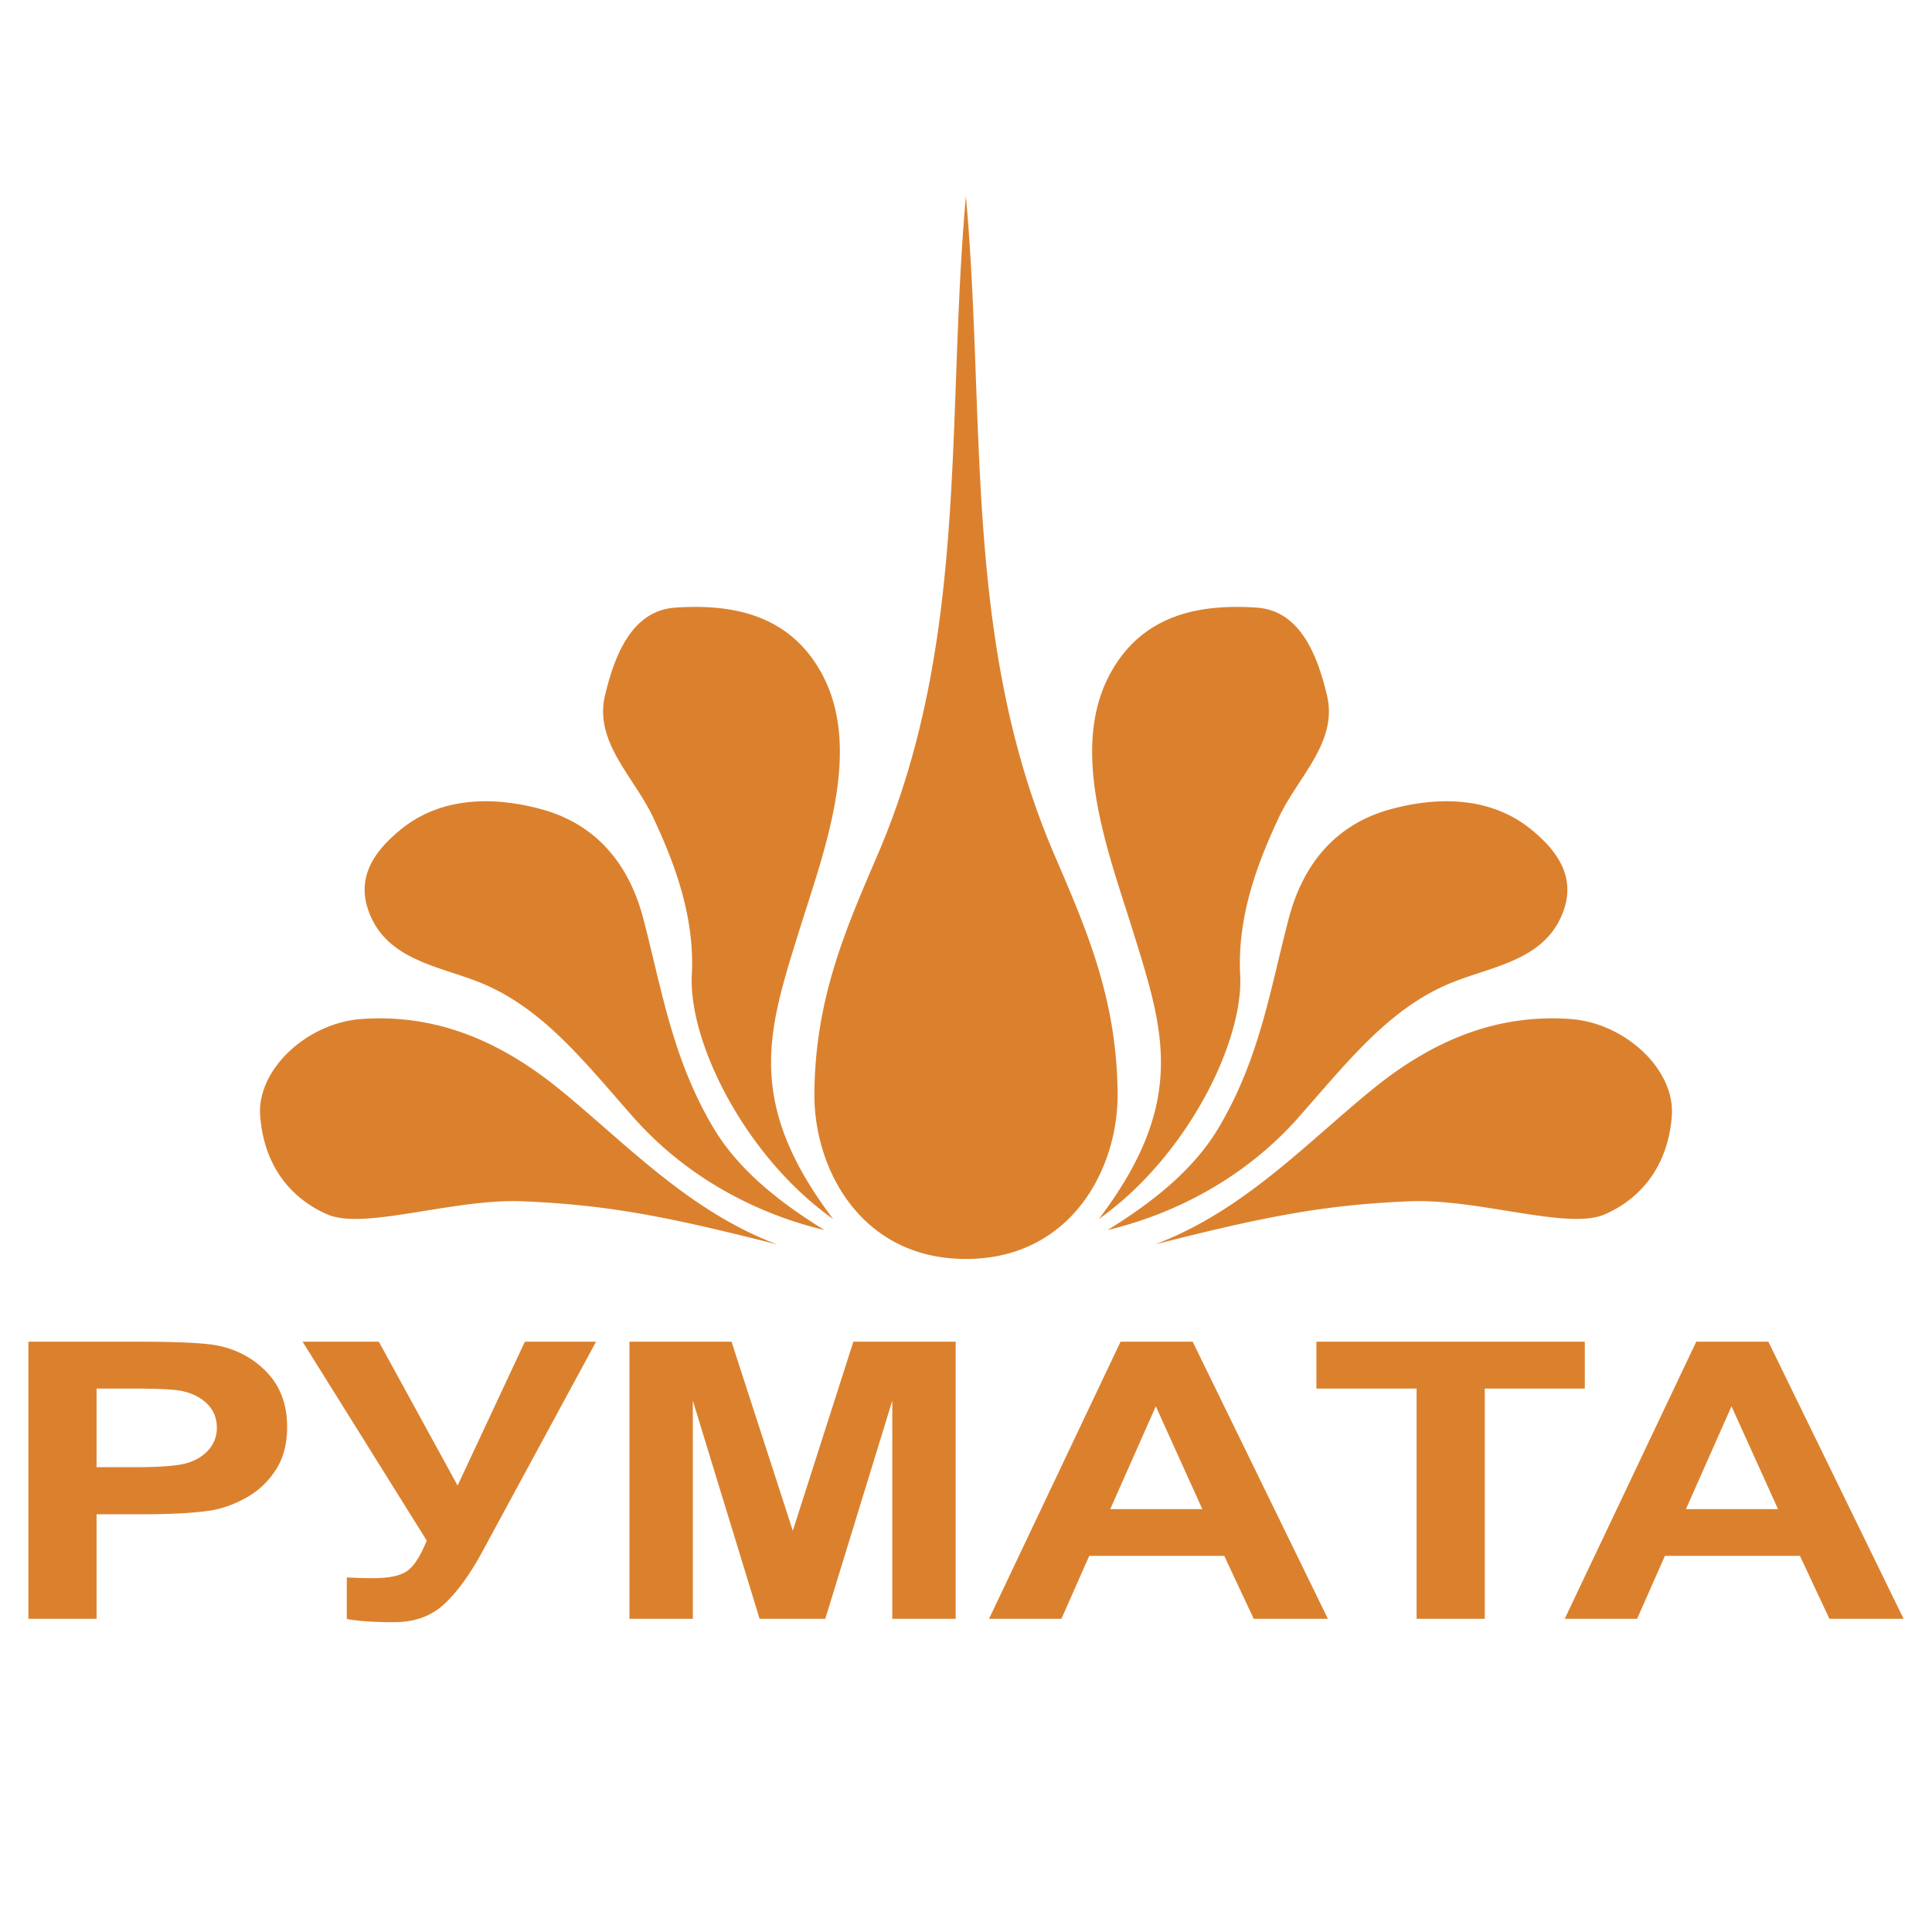 <svg xmlns="http://www.w3.org/2000/svg" width="2500" height="2500" viewBox="0 0 192.756 192.756"><g fill-rule="evenodd" clip-rule="evenodd"><path fill="#fff" d="M0 0h192.756v192.756H0V0z"/><path d="M96.368 125.607c10.505 0 15.218-9.033 15.136-16.549-.084-9.385-3.053-16.195-6.271-23.69-9.197-21.302-6.852-43.56-8.865-65.797-1.993 22.237.353 44.495-8.845 65.797-3.218 7.496-6.187 14.306-6.27 23.69-.084 7.516 4.629 16.549 15.115 16.549zm18.872-1.455c8.824-3.342 14.971-9.986 21.635-15.426 6.105-4.982 12.52-7.578 19.809-7.059 5.48.393 10.484 5.086 10.111 9.695-.395 5.107-3.197 8.285-6.707 9.801-3.654 1.598-12.582-1.6-19.475-1.309-8.576.355-14.513 1.539-25.373 4.298zm-37.725 0c-8.824-3.342-14.97-9.986-21.635-15.426-6.104-4.982-12.52-7.578-19.808-7.059-5.481.393-10.485 5.086-10.111 9.695.395 5.107 3.197 8.285 6.706 9.801 3.654 1.598 12.583-1.6 19.476-1.309 8.575.355 14.513 1.539 25.372 4.298zm32.993-1.431c7.018-1.682 13.889-5.398 19.059-11.254 4.859-5.502 8.949-10.775 15.033-13.33 4.049-1.701 9.301-2.221 11.232-6.851 1.6-3.8-.623-6.478-2.865-8.367-4.111-3.488-9.469-3.447-14.076-2.222-5.232 1.37-8.805 5.087-10.34 11.046-1.85 7.101-2.887 13.869-6.936 20.72-2.511 4.258-6.644 7.496-11.107 10.258zm-28.259 0c-7.018-1.682-13.89-5.398-19.06-11.254-4.858-5.502-8.949-10.775-15.032-13.33-4.049-1.701-9.302-2.221-11.232-6.851-1.599-3.8.623-6.478 2.865-8.367 4.111-3.488 9.468-3.447 14.077-2.222 5.232 1.37 8.804 5.087 10.34 11.046 1.848 7.101 2.886 13.869 6.935 20.72 2.511 4.258 6.643 7.496 11.107 10.258zm27.386-1.102c8.721-6.166 14.451-17.605 14.098-24.375-.311-5.938 1.848-11.398 3.842-15.654 1.91-4.091 5.938-7.538 4.816-12.229-.975-4.09-2.719-8.451-7.018-8.741-5.605-.374-11.398.623-14.639 6.644-4.09 7.62-.145 17.793 2.285 25.58 3.073 9.902 5.524 17.004-3.384 28.775zm-26.514 0c-8.721-6.166-14.451-17.605-14.098-24.375.312-5.938-1.848-11.398-3.841-15.654-1.91-4.091-5.938-7.538-4.817-12.229.976-4.09 2.72-8.451 7.018-8.741 5.605-.374 11.398.623 14.638 6.644 4.09 7.62.145 17.793-2.284 25.58-3.073 9.902-5.523 17.004 3.384 28.775zM2.834 161.508V133.86h10.92c4.137 0 6.831.139 8.09.414 1.93.416 3.542 1.318 4.848 2.709 1.301 1.391 1.954 3.182 1.954 5.383 0 1.699-.376 3.123-1.13 4.283-.747 1.152-1.7 2.066-2.859 2.723-1.159.66-2.33 1.1-3.53 1.312-1.624.262-3.971.396-7.054.396H9.636v10.428H2.834zm6.802-22.971v7.846h3.725c2.683 0 4.477-.145 5.377-.436.906-.289 1.612-.738 2.125-1.355a3.246 3.246 0 0 0 .771-2.148c0-1.01-.359-1.836-1.077-2.492-.724-.652-1.636-1.062-2.736-1.227-.812-.125-2.441-.188-4.895-.188h-3.29zm20.552-4.678h7.607l7.86 14.354 6.713-14.354h7.102l-11.379 21.01c-1.241 2.275-2.507 4.008-3.795 5.195-1.283 1.188-2.948 1.781-4.983 1.781-2.006 0-3.577-.105-4.713-.318v-4.146c.965.047 1.842.072 2.618.072 1.583 0 2.712-.236 3.389-.705.683-.473 1.342-1.486 1.966-3.047l-12.385-19.842zM62.8 161.508V133.86h10.185l6.113 18.861 6.042-18.861h10.208v27.648h-6.325v-21.764l-6.684 21.764h-6.554l-6.661-21.764v21.764H62.8zm69.686 0h-7.402l-2.941-6.281h-13.469l-2.775 6.281h-7.221l13.121-27.648h7.195l13.492 27.648zm-12.527-10.94l-4.643-10.26-4.547 10.26h9.19zm21.375 10.94v-22.971h-9.996v-4.678h26.777v4.678h-9.979v22.971h-6.802zm48.588 0h-7.402l-2.941-6.281h-13.467l-2.777 6.281h-7.221l13.121-27.648h7.195l13.492 27.648zm-12.527-10.94l-4.643-10.26-4.547 10.26h9.19z" fill="#db812e"/></g></svg>